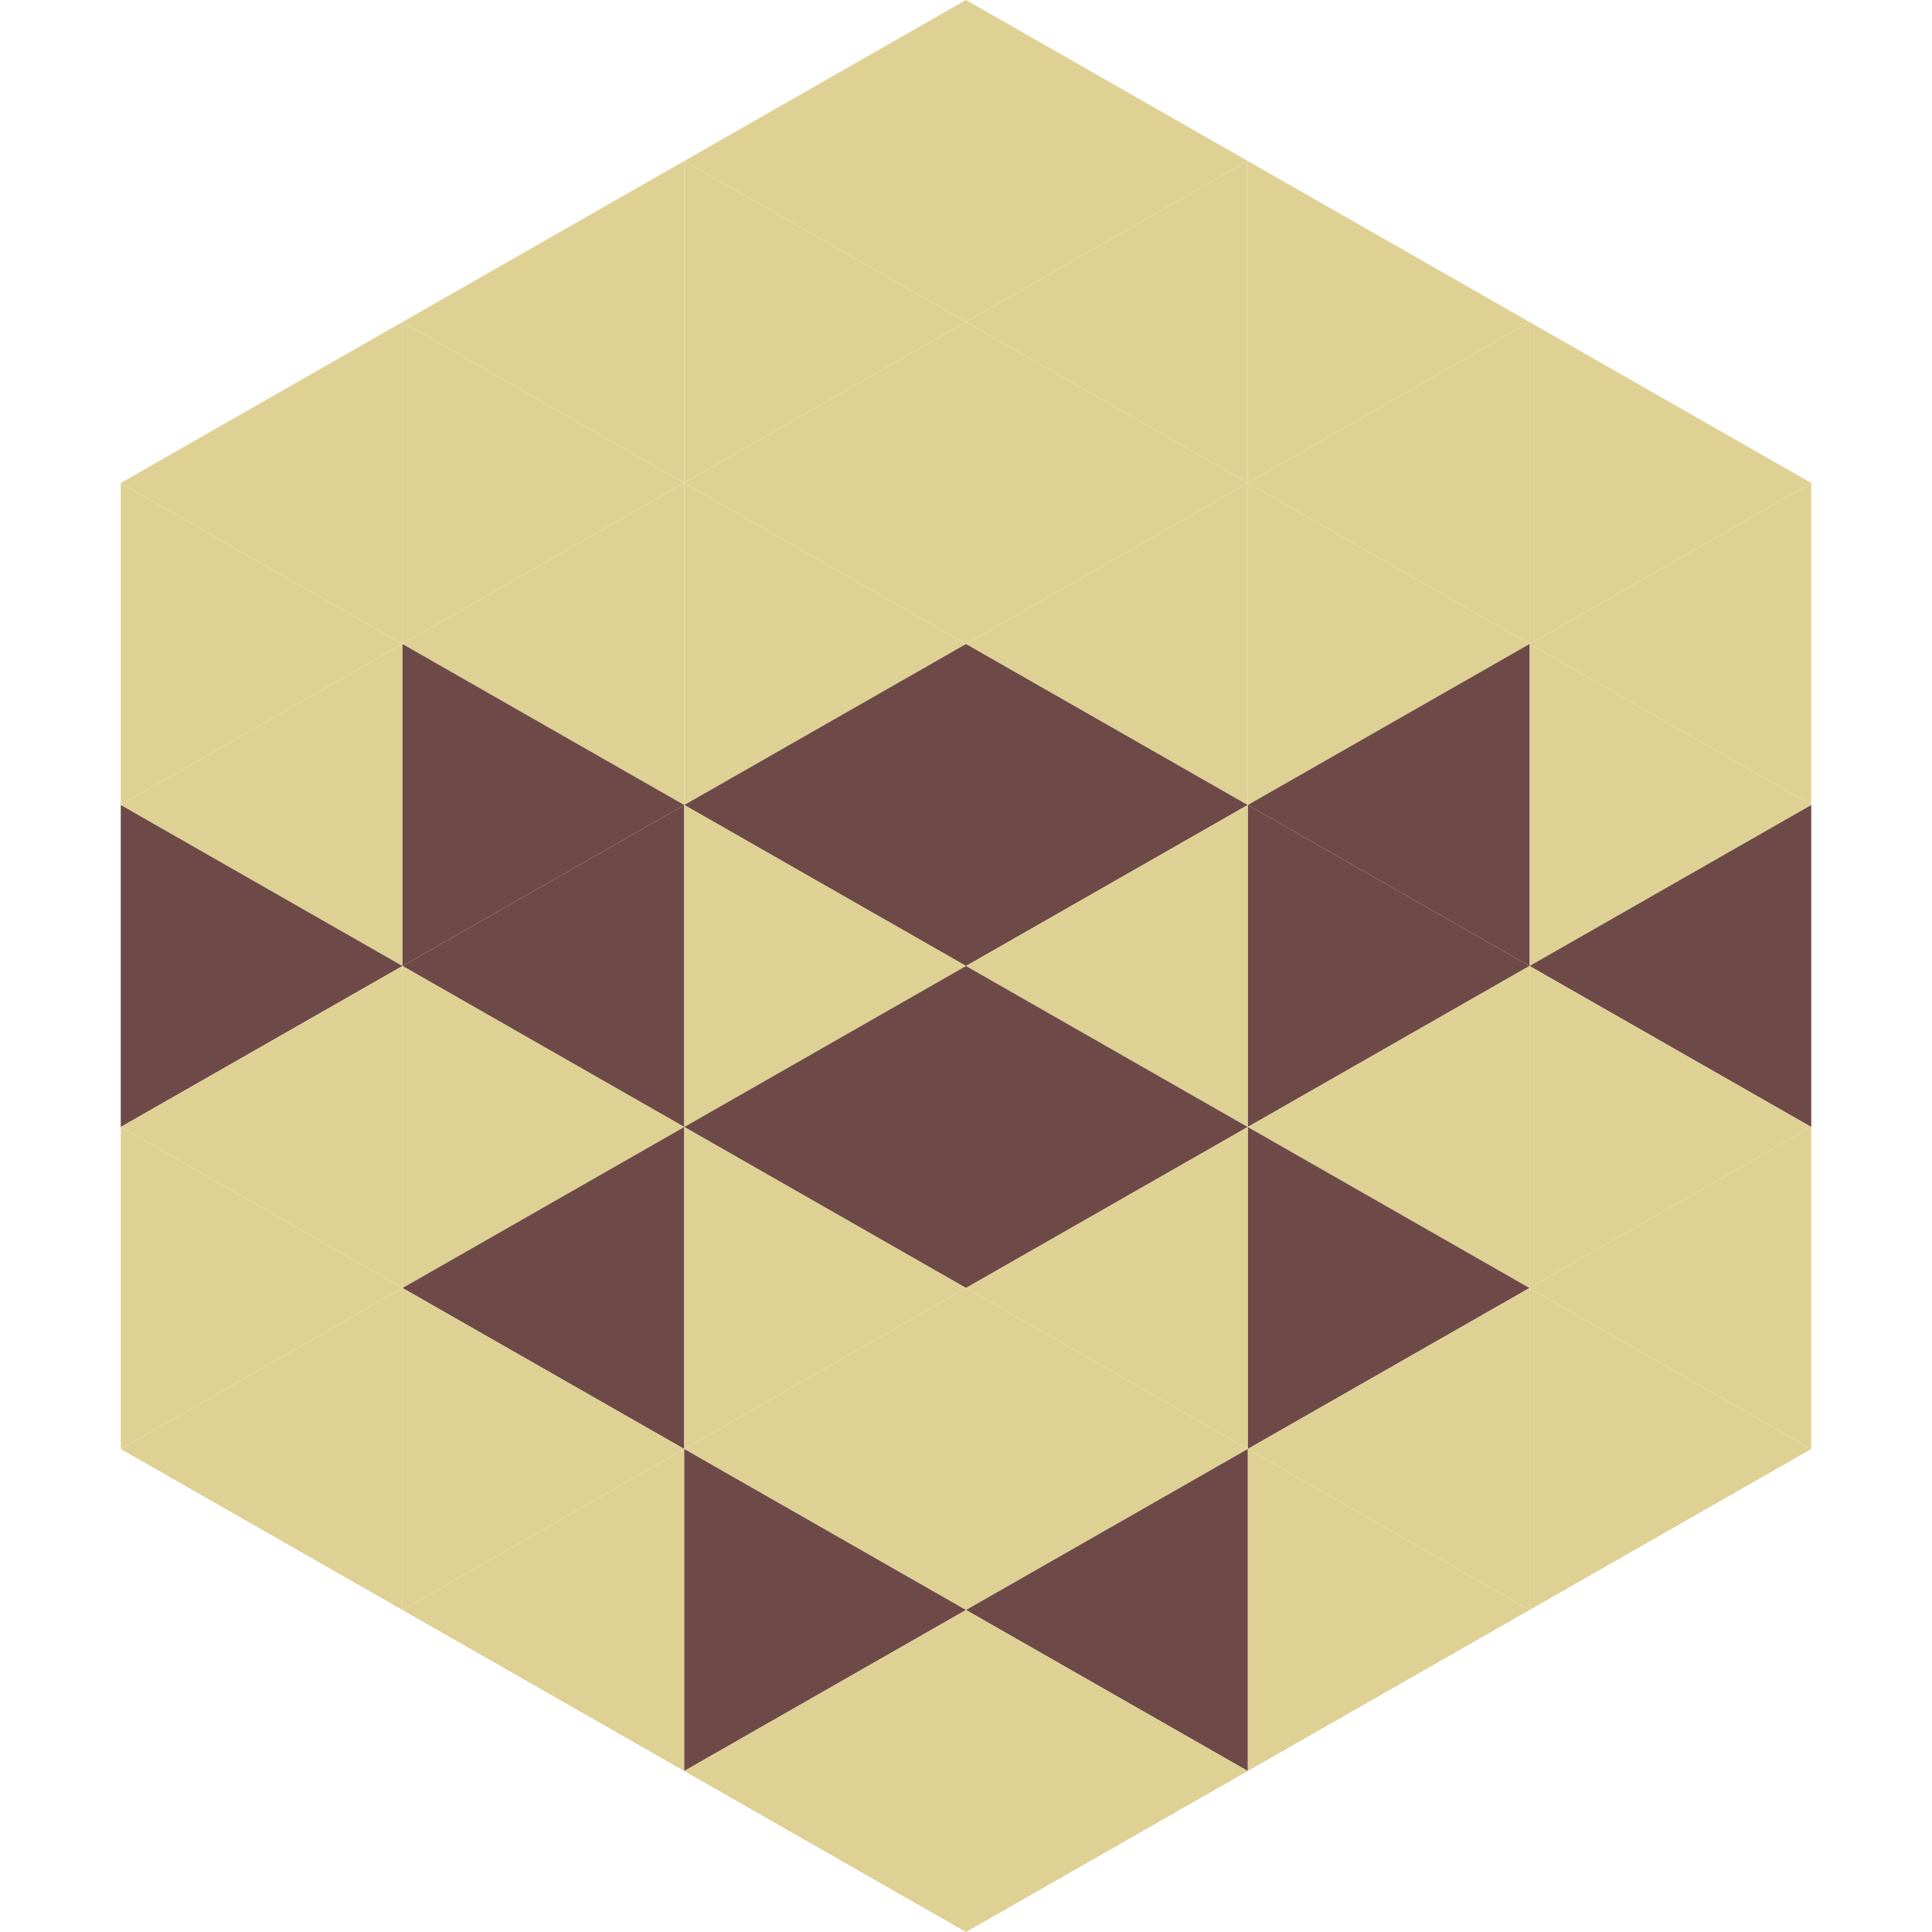 <?xml version="1.0"?>
<!-- Generated by SVGo -->
<svg width="240" height="240"
     xmlns="http://www.w3.org/2000/svg"
     xmlns:xlink="http://www.w3.org/1999/xlink">
<polygon points="50,40 15,60 50,80" style="fill:rgb(223,209,148)" />
<polygon points="190,40 225,60 190,80" style="fill:rgb(223,209,148)" />
<polygon points="15,60 50,80 15,100" style="fill:rgb(223,209,148)" />
<polygon points="225,60 190,80 225,100" style="fill:rgb(223,209,148)" />
<polygon points="50,80 15,100 50,120" style="fill:rgb(223,209,148)" />
<polygon points="190,80 225,100 190,120" style="fill:rgb(223,209,148)" />
<polygon points="15,100 50,120 15,140" style="fill:rgb(109,74,72)" />
<polygon points="225,100 190,120 225,140" style="fill:rgb(109,74,72)" />
<polygon points="50,120 15,140 50,160" style="fill:rgb(223,209,148)" />
<polygon points="190,120 225,140 190,160" style="fill:rgb(223,209,148)" />
<polygon points="15,140 50,160 15,180" style="fill:rgb(223,209,148)" />
<polygon points="225,140 190,160 225,180" style="fill:rgb(223,209,148)" />
<polygon points="50,160 15,180 50,200" style="fill:rgb(223,209,148)" />
<polygon points="190,160 225,180 190,200" style="fill:rgb(223,209,148)" />
<polygon points="15,180 50,200 15,220" style="fill:rgb(255,255,255); fill-opacity:0" />
<polygon points="225,180 190,200 225,220" style="fill:rgb(255,255,255); fill-opacity:0" />
<polygon points="50,0 85,20 50,40" style="fill:rgb(255,255,255); fill-opacity:0" />
<polygon points="190,0 155,20 190,40" style="fill:rgb(255,255,255); fill-opacity:0" />
<polygon points="85,20 50,40 85,60" style="fill:rgb(223,209,148)" />
<polygon points="155,20 190,40 155,60" style="fill:rgb(223,209,148)" />
<polygon points="50,40 85,60 50,80" style="fill:rgb(223,209,148)" />
<polygon points="190,40 155,60 190,80" style="fill:rgb(223,209,148)" />
<polygon points="85,60 50,80 85,100" style="fill:rgb(223,209,148)" />
<polygon points="155,60 190,80 155,100" style="fill:rgb(223,209,148)" />
<polygon points="50,80 85,100 50,120" style="fill:rgb(109,74,72)" />
<polygon points="190,80 155,100 190,120" style="fill:rgb(109,74,72)" />
<polygon points="85,100 50,120 85,140" style="fill:rgb(109,74,72)" />
<polygon points="155,100 190,120 155,140" style="fill:rgb(109,74,72)" />
<polygon points="50,120 85,140 50,160" style="fill:rgb(223,209,148)" />
<polygon points="190,120 155,140 190,160" style="fill:rgb(223,209,148)" />
<polygon points="85,140 50,160 85,180" style="fill:rgb(109,74,72)" />
<polygon points="155,140 190,160 155,180" style="fill:rgb(109,74,72)" />
<polygon points="50,160 85,180 50,200" style="fill:rgb(223,209,148)" />
<polygon points="190,160 155,180 190,200" style="fill:rgb(223,209,148)" />
<polygon points="85,180 50,200 85,220" style="fill:rgb(223,209,148)" />
<polygon points="155,180 190,200 155,220" style="fill:rgb(223,209,148)" />
<polygon points="120,0 85,20 120,40" style="fill:rgb(223,209,148)" />
<polygon points="120,0 155,20 120,40" style="fill:rgb(223,209,148)" />
<polygon points="85,20 120,40 85,60" style="fill:rgb(223,209,148)" />
<polygon points="155,20 120,40 155,60" style="fill:rgb(223,209,148)" />
<polygon points="120,40 85,60 120,80" style="fill:rgb(223,209,148)" />
<polygon points="120,40 155,60 120,80" style="fill:rgb(223,209,148)" />
<polygon points="85,60 120,80 85,100" style="fill:rgb(223,209,148)" />
<polygon points="155,60 120,80 155,100" style="fill:rgb(223,209,148)" />
<polygon points="120,80 85,100 120,120" style="fill:rgb(109,74,72)" />
<polygon points="120,80 155,100 120,120" style="fill:rgb(109,74,72)" />
<polygon points="85,100 120,120 85,140" style="fill:rgb(223,209,148)" />
<polygon points="155,100 120,120 155,140" style="fill:rgb(223,209,148)" />
<polygon points="120,120 85,140 120,160" style="fill:rgb(109,74,72)" />
<polygon points="120,120 155,140 120,160" style="fill:rgb(109,74,72)" />
<polygon points="85,140 120,160 85,180" style="fill:rgb(223,209,148)" />
<polygon points="155,140 120,160 155,180" style="fill:rgb(223,209,148)" />
<polygon points="120,160 85,180 120,200" style="fill:rgb(223,209,148)" />
<polygon points="120,160 155,180 120,200" style="fill:rgb(223,209,148)" />
<polygon points="85,180 120,200 85,220" style="fill:rgb(109,74,72)" />
<polygon points="155,180 120,200 155,220" style="fill:rgb(109,74,72)" />
<polygon points="120,200 85,220 120,240" style="fill:rgb(223,209,148)" />
<polygon points="120,200 155,220 120,240" style="fill:rgb(223,209,148)" />
<polygon points="85,220 120,240 85,260" style="fill:rgb(255,255,255); fill-opacity:0" />
<polygon points="155,220 120,240 155,260" style="fill:rgb(255,255,255); fill-opacity:0" />
</svg>
